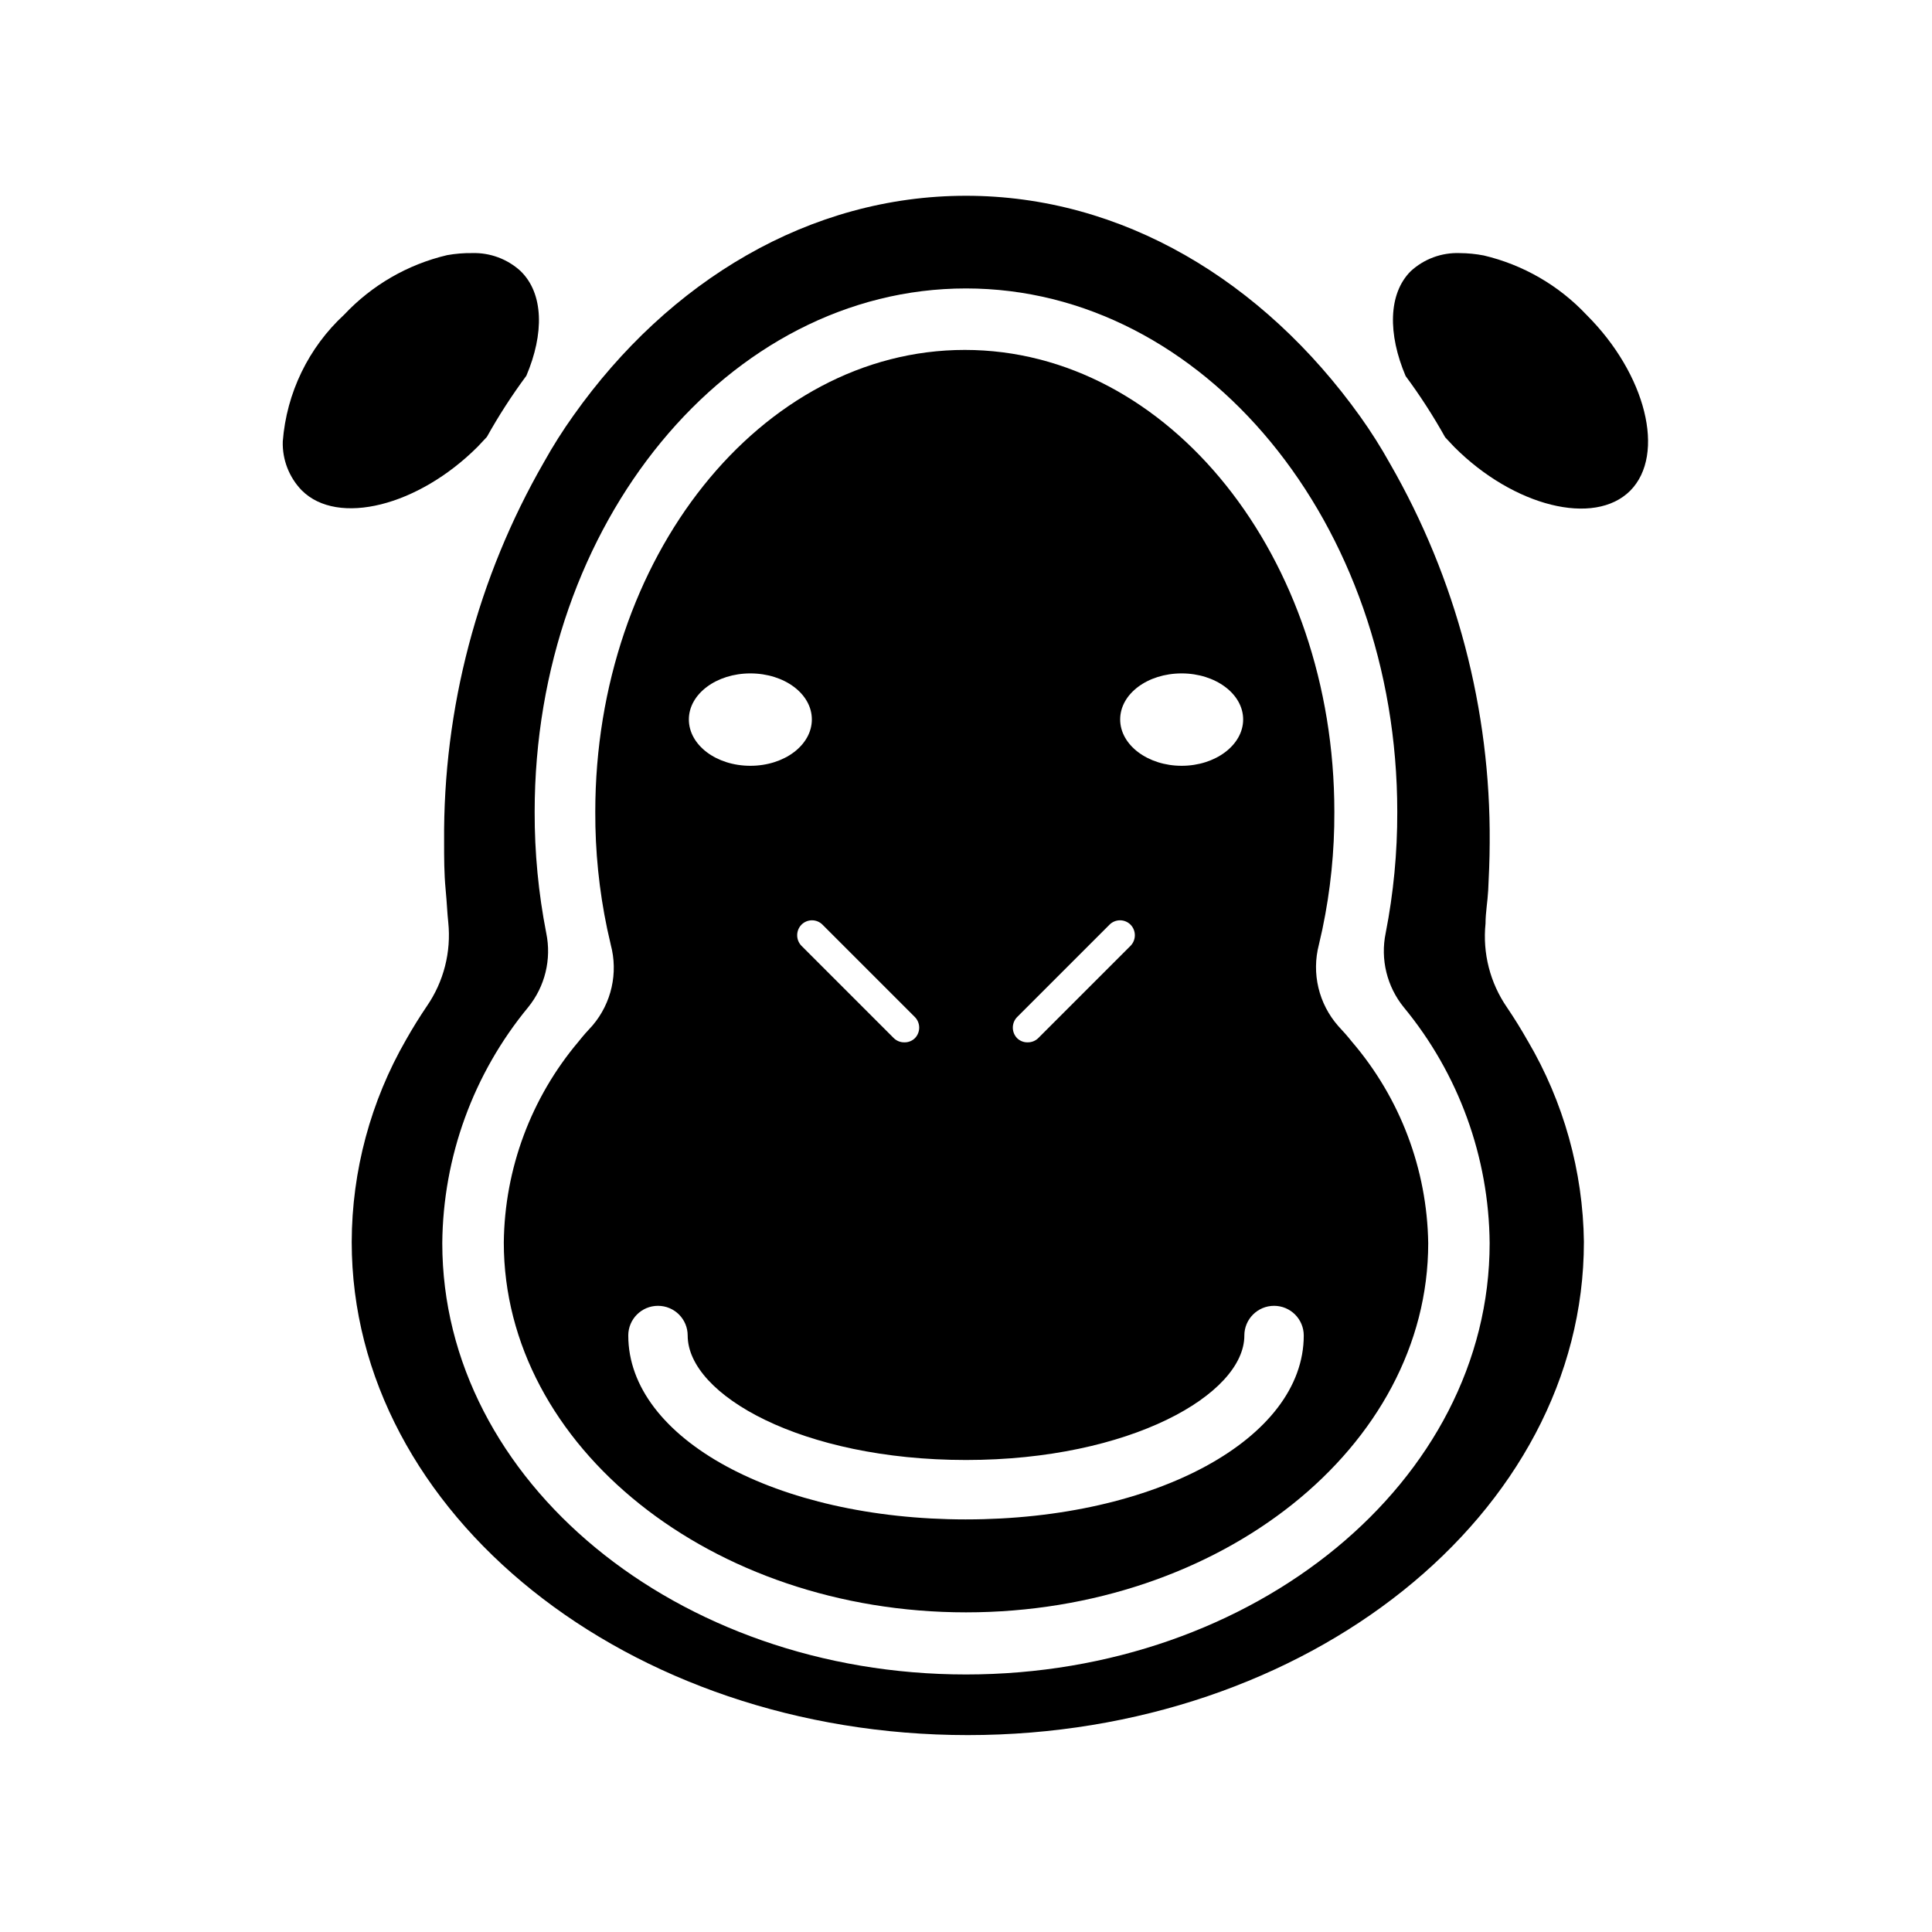 <?xml version="1.0" encoding="UTF-8"?>
<!-- Uploaded to: SVG Repo, www.svgrepo.com, Generator: SVG Repo Mixer Tools -->
<svg fill="#000000" width="800px" height="800px" version="1.1" viewBox="144 144 512 512" xmlns="http://www.w3.org/2000/svg">
 <g>
  <path d="m283.49 243.58c-3.832 5.176-7.332 10.59-10.469 16.215l-2.441 2.598c-15.742 15.742-37.078 21.098-46.602 11.57v0.004c-3.367-3.473-5.188-8.156-5.039-12.988 0.996-12.863 6.816-24.871 16.297-33.617 7.336-7.809 16.809-13.281 27.234-15.742 2.211-0.398 4.449-0.582 6.691-0.551 4.703-0.133 9.273 1.559 12.754 4.723 6.219 5.984 6.297 16.688 1.574 27.789z"/>
  <path d="m576.02 274.05c-9.523 9.523-30.859 4.172-46.602-11.57l-2.441-2.598v-0.004c-3.137-5.621-6.633-11.039-10.469-16.215-4.723-11.098-4.644-21.805 1.34-27.789 3.527-3.25 8.195-4.977 12.988-4.801 2.141 0.012 4.273 0.223 6.375 0.629 10.43 2.461 19.902 7.938 27.238 15.746 15.742 15.664 21.098 36.996 11.57 46.602z"/>
  <path d="m548.86 419.84c-1.73-3.07-3.543-5.984-5.512-8.895-4.469-6.492-6.477-14.363-5.668-22.199 0-2.914 0.551-5.824 0.707-8.816 0.156-2.992 0.395-8.344 0.395-12.594v-0.004c0.273-35.262-8.855-69.961-26.449-100.52-2.387-4.293-5.016-8.445-7.871-12.438-25.742-35.977-63.055-58.492-104.46-58.492-41.41 0-78.723 22.516-103.99 58.176-2.856 3.996-5.484 8.148-7.871 12.438-17.59 30.562-26.723 65.262-26.449 100.53 0 4.25 0 8.422 0.395 12.594s0.395 5.902 0.707 8.816c0.809 7.84-1.199 15.711-5.668 22.199-1.969 2.914-3.777 5.824-5.512 8.895-9.395 16.309-14.363 34.789-14.406 53.609 0 72.027 73.211 130.68 163.27 130.68s163.27-58.648 163.27-130.68h0.004c-0.242-18.754-5.371-37.125-14.879-53.293zm-148.86 167.91c-76.516 0-138.79-51.246-138.79-114.3 0.188-22.828 8.223-44.898 22.75-62.504 4.477-5.508 6.238-12.734 4.801-19.68-2.07-10.582-3.102-21.34-3.07-32.117 0-76.438 51.328-138.71 114.3-138.71s114.3 62.27 114.3 138.71c0.031 10.777-0.996 21.535-3.07 32.117-1.438 6.945 0.324 14.172 4.801 19.68 14.531 17.605 22.562 39.676 22.75 62.504 0 63.055-62.266 114.3-138.78 114.3z"/>
  <path d="m502.34 420.15c-1.18-1.496-2.441-2.914-3.699-4.25v-0.004c-5.184-5.891-7.102-13.973-5.117-21.566l0.945-4.172h-0.004c2.141-10.199 3.195-20.598 3.152-31.016 0-67.465-43.848-122.41-97.93-122.41-54.082 0-97.93 55.105-97.93 122.41-0.043 10.418 1.012 20.816 3.152 31.016l0.945 4.172h-0.004c2.016 7.492 0.219 15.496-4.801 21.41-1.258 1.34-2.519 2.754-3.699 4.25-12.613 14.914-19.629 33.762-19.836 53.293 0 54.082 55.105 98.008 122.49 98.008s122.49-43.77 122.49-97.848c-0.297-19.57-7.426-38.422-20.152-53.293zm-45.188-97.691c8.973 0 16.297 5.434 16.297 12.203 0 6.769-7.32 12.281-16.297 12.281-8.973 0-16.297-5.512-16.297-12.281 0.004-6.773 7.246-12.203 16.297-12.203zm-43.609 91.078 24.48-24.48v-0.004c0.738-0.742 1.746-1.164 2.797-1.164 1.047 0 2.055 0.422 2.793 1.164 1.512 1.559 1.512 4.035 0 5.59l-24.48 24.48v0.004c-0.762 0.73-1.781 1.129-2.836 1.102-1.027 0.016-2.019-0.383-2.754-1.102-1.512-1.559-1.512-4.035 0-5.59zm-51.562-24.48 24.48 24.48c1.512 1.555 1.512 4.031 0 5.59-0.734 0.719-1.727 1.117-2.754 1.102-1.055 0.027-2.074-0.371-2.832-1.102l-24.484-24.484c-1.508-1.555-1.508-4.031 0-5.59 0.738-0.742 1.746-1.164 2.797-1.164 1.047 0 2.055 0.422 2.793 1.164zm-19.129-66.598c9.055 0 16.297 5.434 16.297 12.203 0 6.769-7.242 12.281-16.297 12.281-9.055 0-16.297-5.512-16.297-12.281 0-6.773 7.324-12.203 16.297-12.203zm57.152 224.2c-50.223 0-89.504-21.41-89.504-48.727l-0.004-0.004c0-4.348 3.527-7.871 7.875-7.871 4.348 0 7.871 3.523 7.871 7.871 0 15.742 30.309 32.984 73.762 32.984s73.762-17.398 73.762-32.984h-0.004c0-4.348 3.527-7.871 7.875-7.871 4.348 0 7.871 3.523 7.871 7.871 0 27.316-39.281 48.73-89.504 48.73z"/>
 </g>
</svg>